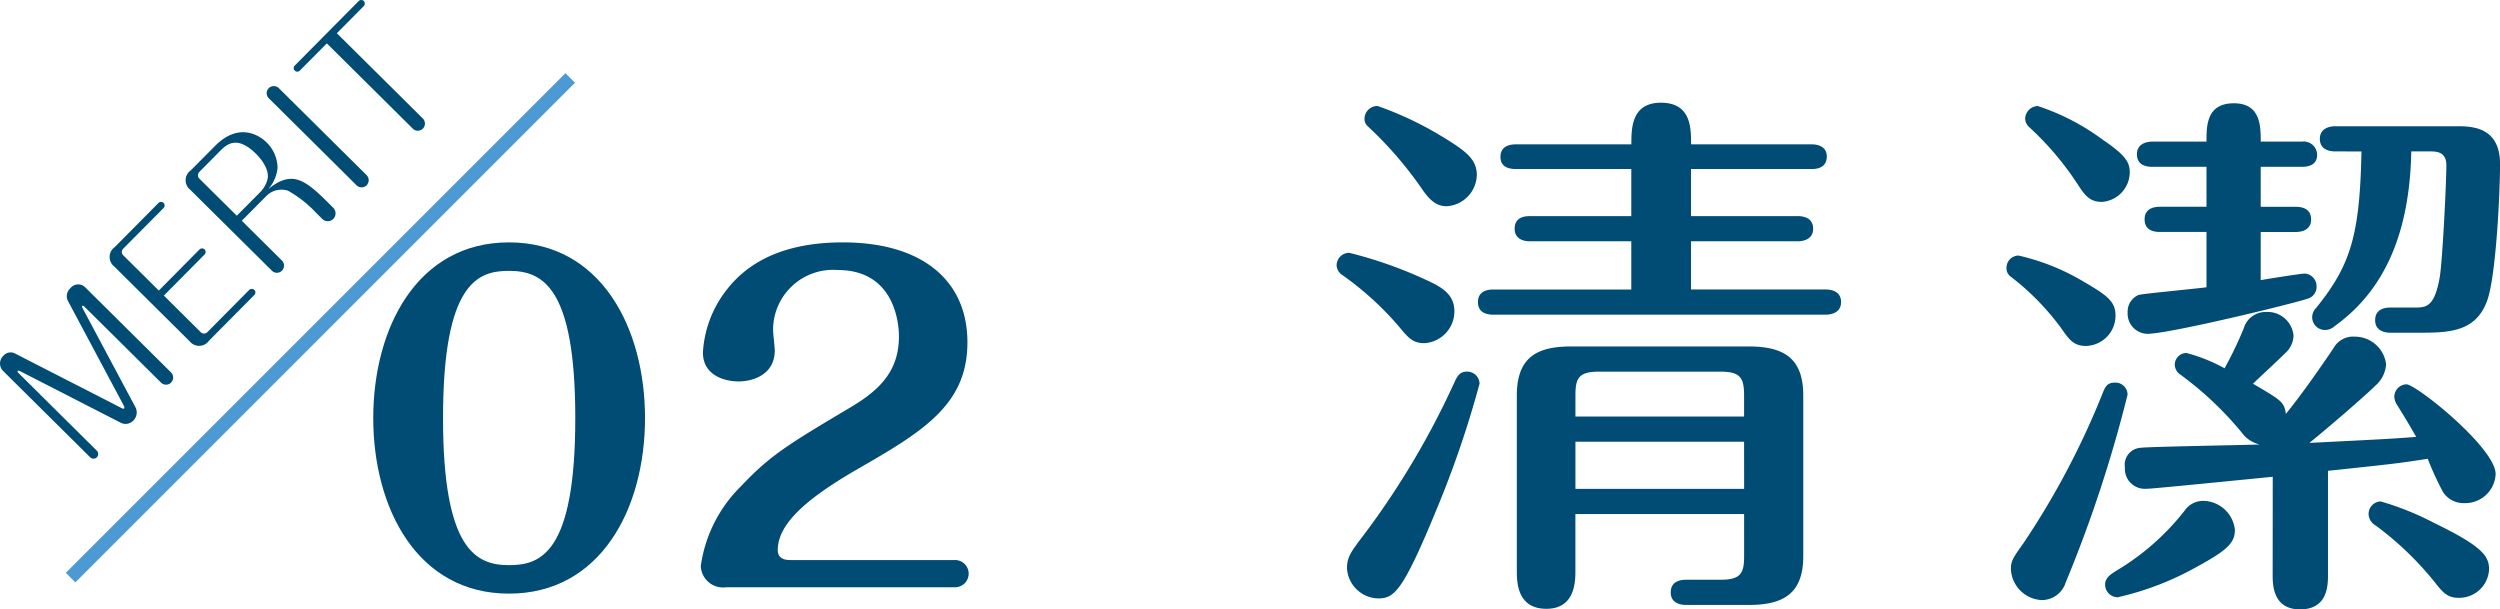 <svg xmlns="http://www.w3.org/2000/svg" xmlns:xlink="http://www.w3.org/1999/xlink" width="215.563" height="52.542" viewBox="0 0 215.563 52.542">
  <defs>
    <clipPath id="clip-path">
      <rect id="長方形_1" data-name="長方形 1" width="215.563" height="52.542" transform="translate(0 0)" fill="none"/>
    </clipPath>
    <clipPath id="clip-path-2">
      <path id="パス_8" data-name="パス 8" d="M45.066,10.6l-31,31.914v9.576h83.55V10.6Z" fill="none"/>
    </clipPath>
  </defs>
  <g id="グループ_7" data-name="グループ 7" transform="translate(0 0)">
    <line id="線_1" data-name="線 1" y1="43.082" x2="43.082" transform="translate(6.085 6.723)" fill="none" stroke="#4c99d4" stroke-miterlimit="10" stroke-width="1.166"/>
    <g id="グループ_2" data-name="グループ 2">
      <g id="グループ_1" data-name="グループ 1" clip-path="url(#clip-path)">
        <path id="パス_1" data-name="パス 1" d="M10.375,35.131c.146.082.27.144.321.091s.032-.135-.073-.341L5.855,25.942a.916.916,0,0,1,.213-1.089.853.853,0,0,1,1.3-.058l7.373,7.31a.621.621,0,0,1,.014.88.614.614,0,0,1-.881-.006L7.259,26.423c-.031-.031-.106-.1-.168-.041-.041.042-.019.1.054.238l4.537,8.5a.982.982,0,0,1-.183,1.14.917.917,0,0,1-1.108.181L1.714,31.994c-.072-.03-.136-.051-.178-.009s-.009.114.033.155l6.779,6.721a.4.4,0,1,1-.569.573L.251,31.969a.912.912,0,0,1,.047-1.3A.819.819,0,0,1,1.334,30.5Z" fill="#004c75"/>
        <path id="パス_2" data-name="パス 2" d="M17.2,21.513a.308.308,0,1,1,.437.434l-3.509,3.54,3.185,3.16a.4.4,0,0,0,.55.008l3.614-3.645A.315.315,0,0,1,21.927,25a.3.3,0,0,1-.008.446l-3.893,3.925a1.042,1.042,0,0,1-1.67.06L9.849,22.976a1.041,1.041,0,0,1,.044-1.67l3.758-3.79a.309.309,0,1,1,.438.434l-3.48,3.508a.4.4,0,0,0,.013.55l3.072,3.045Z" fill="#004c75"/>
        <path id="パス_3" data-name="パス 3" d="M24.3,22.456a.621.621,0,0,1,.013.88.612.612,0,0,1-.88-.005l-7.03-6.969a1.041,1.041,0,0,1,.045-1.67l2.085-2.1c2.323-2.342,4.218-.546,4.447-.319a3.148,3.148,0,0,1,.953,2.2,3.212,3.212,0,0,1-.811,1.84c2.024-1.647,3.128-.863,5.117,1.108l.5.5a.682.682,0,0,1,0,.953.675.675,0,0,1-.954,0l-.531-.528a10.163,10.163,0,0,0-2.414-1.9,1.823,1.823,0,0,0-1.885.464l-2.107,2.124ZM20.419,18.6l2.075-2.093a2.407,2.407,0,0,0,.575-1.061c.2-.933-.743-1.936-.982-2.173-1.7-1.683-2.6-.777-3.164-.2l-1.744,1.76a.414.414,0,0,0,0,.56Z" fill="#004c75"/>
        <path id="パス_4" data-name="パス 4" d="M31.6,15.092a.622.622,0,0,1,.014.881.614.614,0,0,1-.881-.007L23.187,8.481a.611.611,0,0,1-.023-.87.623.623,0,0,1,.89,0Z" fill="#004c75"/>
        <path id="パス_5" data-name="パス 5" d="M36.449,10.207a.623.623,0,0,1,.014.881.613.613,0,0,1-.881-.006l-7.4-7.341L25.865,6.073a.3.3,0,0,1-.446.013.3.3,0,0,1,0-.436L30.92.1a.312.312,0,0,1,.446-.012.312.312,0,0,1-.009.445L29.045,2.866Z" fill="#004c75"/>
      </g>
    </g>
    <g id="グループ_4" data-name="グループ 4">
      <g id="グループ_3" data-name="グループ 3" clip-path="url(#clip-path-2)">
        <path id="パス_6" data-name="パス 6" d="M55.617,36.043c0,7.847-3.85,15.143-11.733,15.143s-11.7-7.333-11.7-15.143c0-7.737,3.777-15.144,11.7-15.144,7.957,0,11.733,7.407,11.733,15.144m-17.416,0c0,11.33,2.823,12.687,5.683,12.687,2.713,0,5.72-.991,5.72-12.687,0-11.367-2.86-12.688-5.72-12.688-2.64,0-5.683.955-5.683,12.688" fill="#004c75"/>
        <path id="パス_7" data-name="パス 7" d="M82.315,48.289a1.174,1.174,0,1,1,0,2.347H62.625a1.924,1.924,0,0,1-2.2-1.833,11.991,11.991,0,0,1,3.447-6.857c2.494-2.64,3.961-3.556,9.461-6.82,2.456-1.467,4.179-3.08,4.179-6.123,0-1.174-.4-5.721-5.28-5.721a5.175,5.175,0,0,0-5.573,5.17c0,.294.146,1.5.146,1.761,0,2.126-1.943,2.677-3.116,2.677-1.137,0-3.08-.478-3.08-2.495a9.627,9.627,0,0,1,1.979-5.316c2.274-3.007,5.868-4.18,10.084-4.18,6.82,0,10.744,3.263,10.744,8.617,0,5.463-3.924,7.737-9.717,11.073-4.656,2.714-6.637,4.8-6.637,6.857,0,.623.477.843,1.026.843Z" fill="#004c75"/>
      </g>
    </g>
    <g id="グループ_6" data-name="グループ 6">
      <g id="グループ_5" data-name="グループ 5" clip-path="url(#clip-path)">
        <path id="パス_9" data-name="パス 9" d="M123.611,24.442c1.181.615,1.794,1.276,1.794,2.409a2.747,2.747,0,0,1-2.6,2.739c-.9,0-1.324-.378-2.126-1.369a26.556,26.556,0,0,0-4.911-4.488,1.072,1.072,0,0,1-.52-.849,1.094,1.094,0,0,1,1.086-1.086,36.617,36.617,0,0,1,7.273,2.644m3.967,8.643a87.537,87.537,0,0,1-3.637,10.673c-3.022,7.367-3.73,7.84-5.147,7.84a2.761,2.761,0,0,1-2.645-2.6c0-.944.331-1.417,1.417-2.834a70.56,70.56,0,0,0,7.792-13.081c.284-.614.473-1.039,1.134-1.039a1.058,1.058,0,0,1,1.086,1.039M124.6,11.928c1.841,1.133,2.739,1.842,2.739,3.164a2.766,2.766,0,0,1-2.6,2.691c-.756,0-1.369-.378-2.078-1.417a32.993,32.993,0,0,0-4.723-5.477.833.833,0,0,1-.283-.661,1.109,1.109,0,0,1,1.134-1.087,29.458,29.458,0,0,1,5.809,2.787m31.641.519c.425,0,1.276.142,1.276,1.039,0,.992-.851,1.086-1.276,1.086H145.808v4.062h9.209c.471,0,1.322.141,1.322,1.086s-.9,1.086-1.322,1.086h-9.209v4.156h11.617c.472,0,1.322.142,1.322,1.086s-.9,1.086-1.322,1.086H128.759c-.425,0-1.322-.094-1.322-1.086s.9-1.086,1.322-1.086h11.9V20.806h-8.736c-.473,0-1.322-.142-1.322-1.086,0-.992.849-1.086,1.322-1.086h8.736V14.572H130.7c-.472,0-1.323-.094-1.323-1.039,0-.992.9-1.086,1.323-1.086h9.964c0-1.37,0-3.59,2.551-3.59,2.6,0,2.6,2.173,2.6,3.59Zm-20.4,31.877v4.864c0,.9,0,3.306-2.5,3.306-2.551,0-2.551-2.361-2.551-3.306V34.124c0-3.259,1.653-4.251,4.676-4.251h15.349c3.305,0,4.674,1.275,4.674,4.251V47.961c0,3.164-1.652,4.2-4.674,4.2h-5.432c-.472,0-1.322-.142-1.322-1.086,0-.992.9-1.087,1.322-1.087h2.975c1.748,0,2.031-.566,2.031-2.03V44.324Zm14.545-8.406V34.124c0-1.512-.283-2.078-2.031-2.078H137.873c-1.747,0-2.03.566-2.03,2.03v1.842Zm0,2.173H135.843v4.062h14.545Z" fill="#004c75"/>
        <path id="パス_10" data-name="パス 10" d="M179.766,24.348c2.03,1.18,2.645,1.7,2.645,2.88a2.611,2.611,0,0,1-2.551,2.6c-.945,0-1.369-.425-1.984-1.322a21.853,21.853,0,0,0-4.533-4.676.886.886,0,0,1-.331-.756,1.048,1.048,0,0,1,1.039-1.038,19.239,19.239,0,0,1,5.715,2.314m3.684,9.681a114.2,114.2,0,0,1-5.337,16.2,2.167,2.167,0,0,1-2.078,1.512,2.807,2.807,0,0,1-2.645-2.645c0-.708.142-.945,1.086-2.267a69.209,69.209,0,0,0,6.849-12.987c.188-.472.377-.85.991-.85a1.045,1.045,0,0,1,1.134,1.039m-2.173-22.008c2.031,1.371,2.361,1.984,2.361,2.834a2.575,2.575,0,0,1-2.408,2.55c-1.039,0-1.464-.566-2.078-1.511a25.807,25.807,0,0,0-4.157-4.912,1.042,1.042,0,0,1-.376-.755A1.13,1.13,0,0,1,175.7,9.141a19.713,19.713,0,0,1,5.573,2.88m11.428,33.72c0,1.086-.755,1.747-3.164,3.069A25.45,25.45,0,0,1,182.6,51.5a1.094,1.094,0,0,1-1.086-1.086c0-.567.425-.851.85-1.134a21.3,21.3,0,0,0,6-5.242,1.942,1.942,0,0,1,1.558-.85,2.778,2.778,0,0,1,2.786,2.55m3.259-4.628c-9.54.945-10.626,1.039-11,1.039a1.724,1.724,0,0,1-1.747-1.842,1.468,1.468,0,0,1,1.417-1.7c.614-.094,9.4-.236,10.2-.283a2.7,2.7,0,0,1-1.322-.756,29.151,29.151,0,0,0-5.477-5.242,1.076,1.076,0,0,1-.52-.9,1.03,1.03,0,0,1,.991-.992,14.15,14.15,0,0,1,3.306,1.323,33.139,33.139,0,0,0,1.653-3.449A1.959,1.959,0,0,1,195.4,26.9a2.249,2.249,0,0,1,2.361,2.031,2.091,2.091,0,0,1-.709,1.511c-.708.708-2.408,2.267-2.786,2.645,2.408,1.416,2.691,1.558,2.834,2.6,1.464-1.794,3.116-4.2,4.108-5.667a1.931,1.931,0,0,1,1.842-.992,2.718,2.718,0,0,1,2.692,2.362,2.649,2.649,0,0,1-.9,1.841c-.8.8-4.015,3.589-5.715,4.958,6.659-.33,7.414-.376,9.209-.518-.519-.9-.614-1.087-1.605-2.692a1.469,1.469,0,0,1-.283-.756,1.087,1.087,0,0,1,1.039-1.086c.849,0,7.7,5.478,7.7,7.745a2.626,2.626,0,0,1-2.691,2.5,2.122,2.122,0,0,1-1.842-.945,26.884,26.884,0,0,1-1.323-2.88c-2.409.378-2.787.424-8.6,1.039v8.972c0,.851,0,2.976-2.408,2.976-2.362,0-2.362-2.173-2.362-2.976Zm-1.039-16.954c.52-.1,3.495-.567,3.778-.567a1.089,1.089,0,0,1,1.04,1.087,1.055,1.055,0,0,1-.8,1.086c-1.229.424-11.9,3.022-13.79,3.022a1.743,1.743,0,0,1-1.7-1.842,1.558,1.558,0,0,1,.944-1.511c.236-.094,5.242-.567,5.855-.662V20h-4.013c-.378,0-1.323-.047-1.323-1.086,0-.992.9-1.086,1.323-1.086h4.013V14.383h-4.674c-.378,0-1.323-.047-1.323-1.086,0-.945.9-1.086,1.323-1.086h4.674c0-1.37,0-3.306,2.362-3.306,2.314,0,2.314,1.984,2.314,3.306h3.542a1.162,1.162,0,0,1,1.322,1.133c0,.945-.849,1.039-1.322,1.039h-3.542v3.448h3.023c.424,0,1.322.094,1.322,1.086,0,.944-.85,1.086-1.322,1.086h-3.023Zm6.423-11.1c-.473,0-1.322-.141-1.322-1.085s.9-1.086,1.322-1.086h10.437c1.275,0,3.778,0,3.778,3.258,0,2.5-.33,9.256-1.039,11.571-.9,2.786-3.07,2.974-5.714,2.974h-2.692c-.472,0-1.323-.141-1.323-1.086,0-.992.9-1.086,1.323-1.086h2.219c.945,0,1.606-.189,2.032-2.644.235-1.465.566-8.076.566-9.635,0-1.181-.9-1.181-1.417-1.181h-1.606c-.141,6.99-2.266,11.949-6.611,15.066a1.212,1.212,0,0,1-.85.33,1.1,1.1,0,0,1-1.086-1.086,1.14,1.14,0,0,1,.33-.8c2.975-3.683,3.778-6.233,3.92-13.507Zm8.5,32.02c4.2,2.03,4.77,2.881,4.77,4.014a2.574,2.574,0,0,1-2.645,2.456c-.9,0-1.322-.425-1.983-1.276a27.356,27.356,0,0,0-5.148-4.958,1.178,1.178,0,0,1-.614-.992,1.09,1.09,0,0,1,1.039-1.086,24.636,24.636,0,0,1,4.581,1.842" fill="#004c75"/>
      </g>
    </g>
  </g>
</svg>
